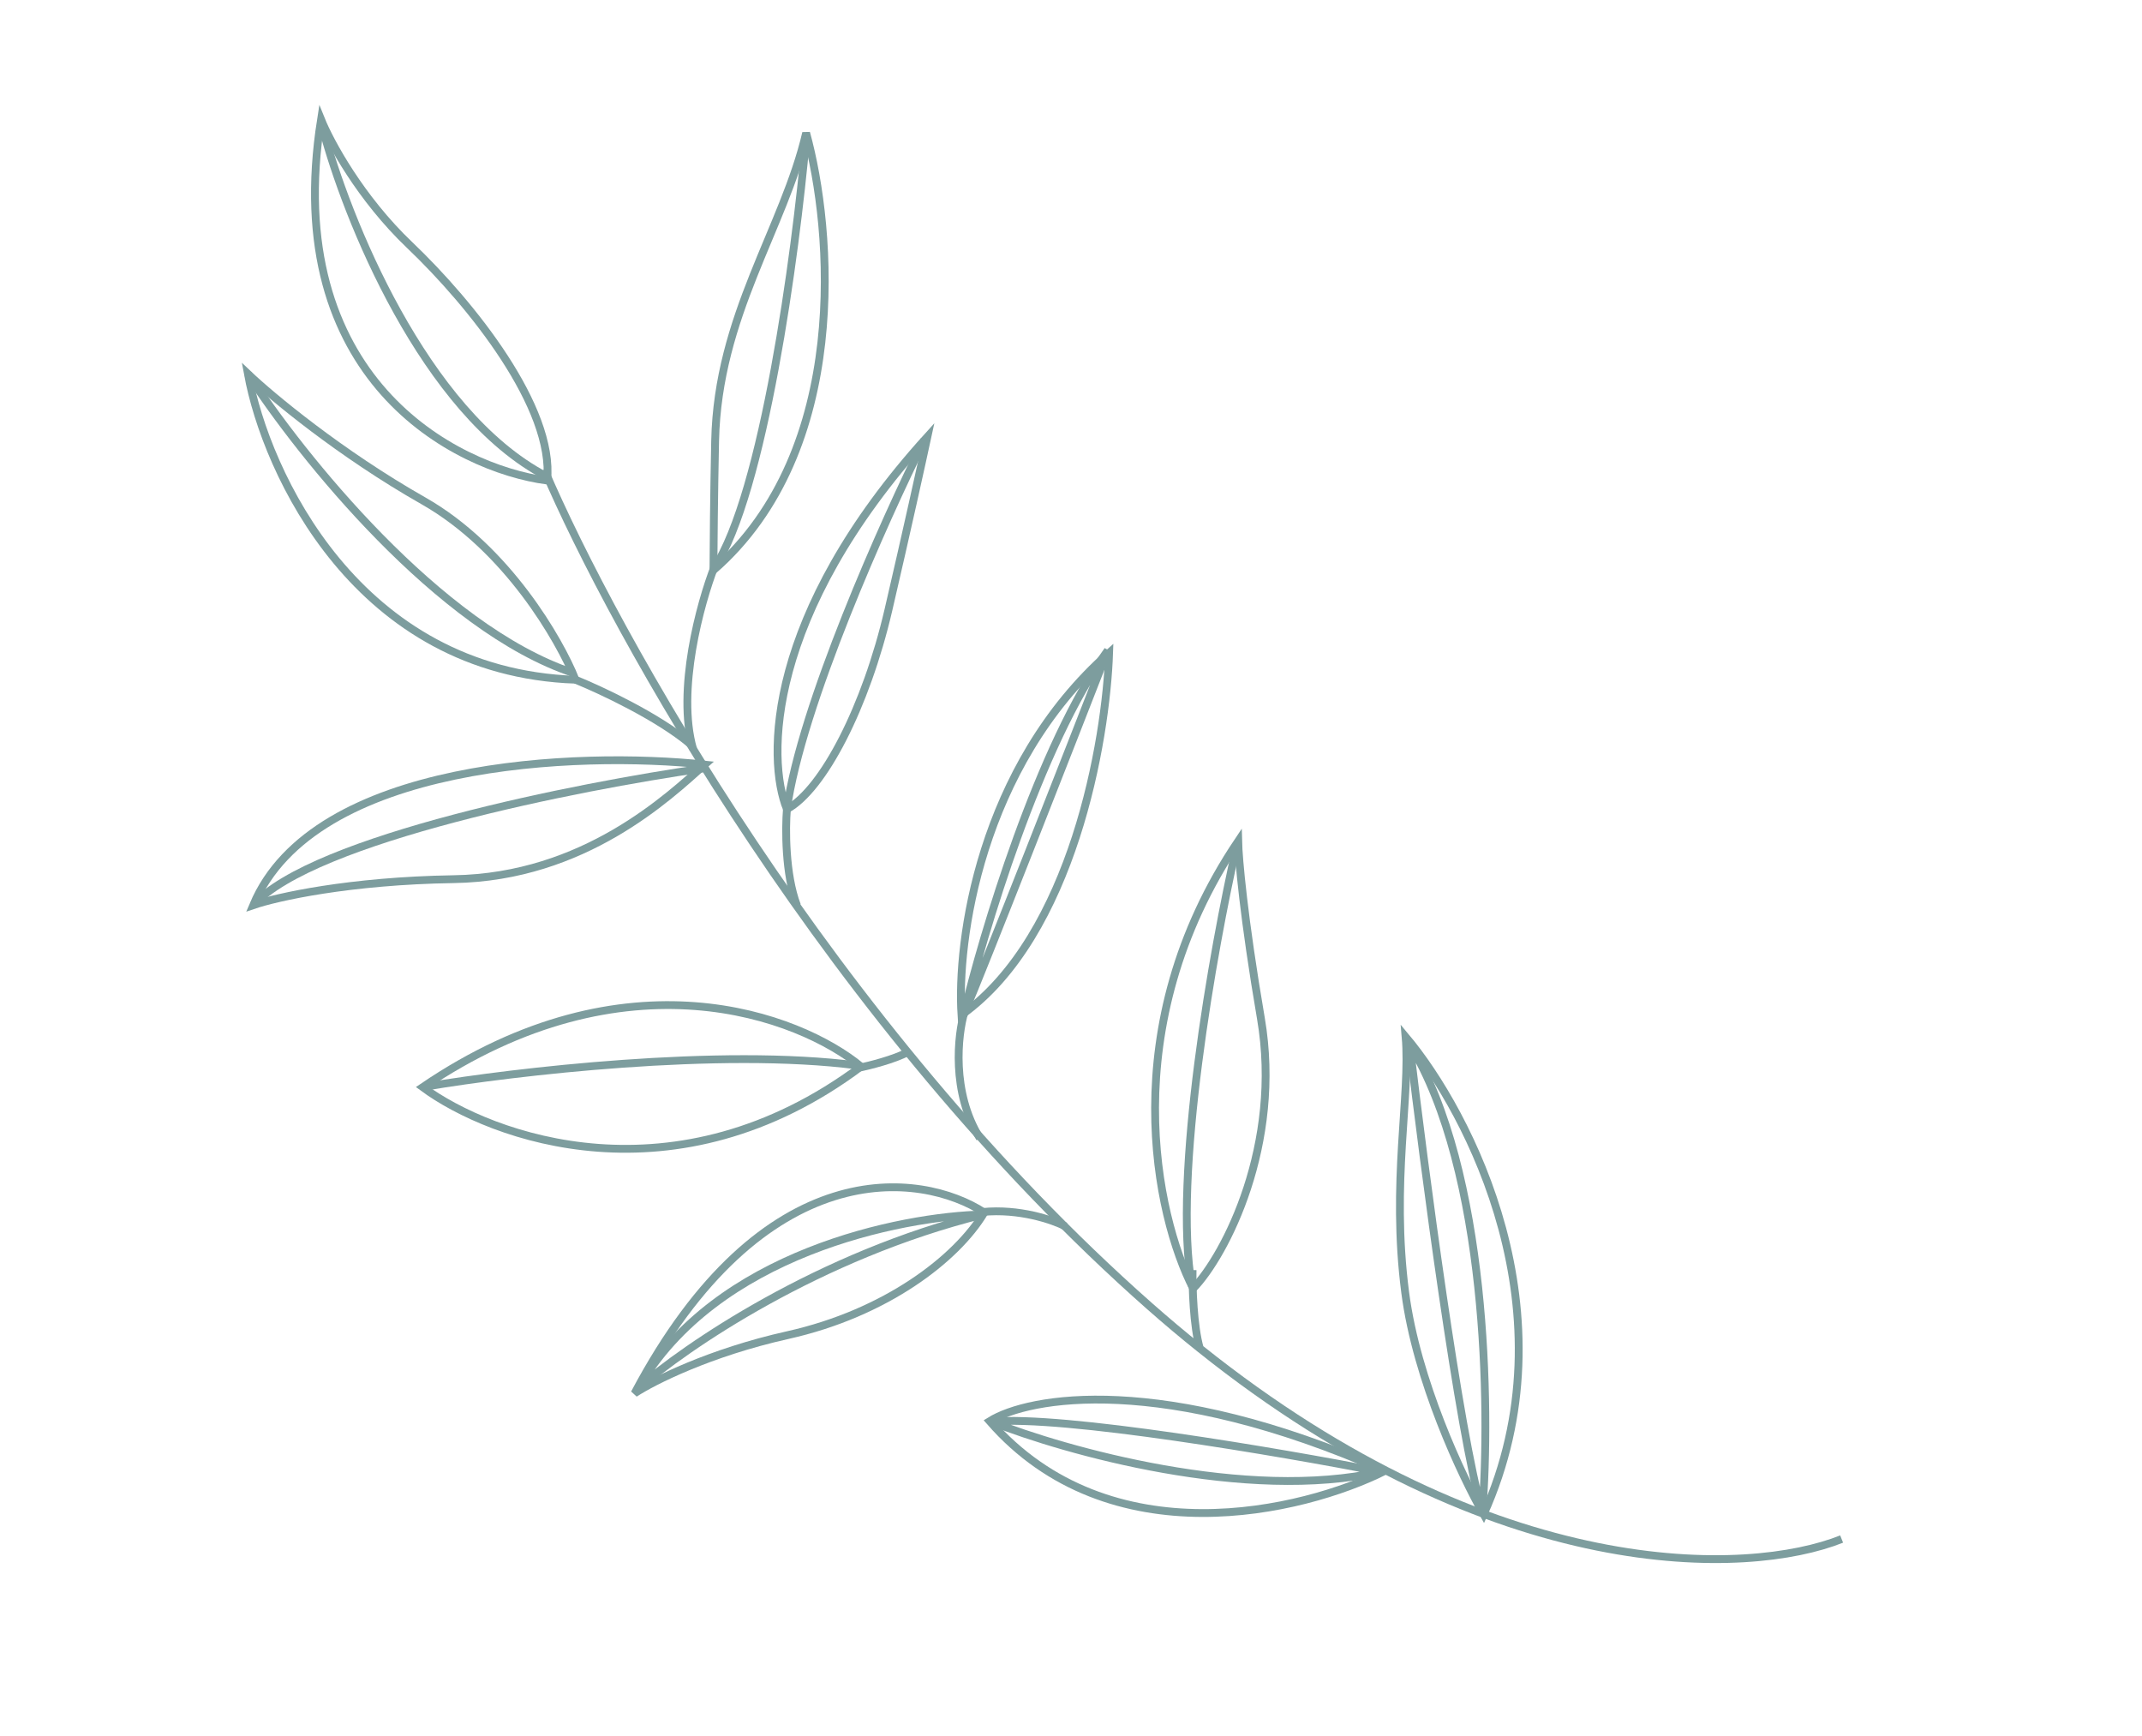 <svg width="274" height="222" viewBox="0 0 274 222" fill="none" xmlns="http://www.w3.org/2000/svg">
<g id="Group 1861">
<path id="Vector 39" d="M177.146 188.153C166.691 193.371 141.943 199.4 126.591 181.779C131.577 178.667 148.67 175.584 177.146 188.153Z" stroke="#7D9D9E"/>
<path id="Vector 40" d="M179.746 165.299C181.203 176.529 187.044 188.916 189.782 193.705C201.313 168.038 187.934 142.278 179.803 132.606C180.453 140.067 177.924 151.261 179.746 165.299Z" stroke="#7D9D9E"/>
<path id="Vector 56" d="M158.171 108.3C155.228 121.189 149.965 150.474 152.464 164.504M180.308 133.534C182.161 149.225 186.616 183.164 189.614 193.396C190.657 180.205 190.256 149.766 180.308 133.534ZM176.597 188.251C163.75 185.752 135.811 180.973 126.829 181.849C136.279 185.594 159.463 192.117 176.597 188.251Z" stroke="#7D9D9E"/>
<path id="Vector 57" d="M125.839 155.337C115.213 155.571 91.493 160.347 81.624 177.575C87.588 172.329 104.78 160.536 125.839 155.337Z" stroke="#7D9D9E"/>
<path id="Vector 58" d="M123.23 129.903C125.731 119.393 132.928 95.335 141.71 83.186C136.692 96.067 125.97 123.444 123.23 129.903Z" stroke="#7D9D9E"/>
<path id="Vector 41" d="M158.383 107.584C142.437 131.323 147.905 155.628 152.632 164.813C156.74 160.576 164.05 146.382 161.29 130.249C159.081 117.344 158.432 109.762 158.383 107.584Z" stroke="#7D9D9E"/>
<path id="Vector 42" d="M81.173 178.221C97.624 147.154 117.851 149.861 125.908 155.098C122.332 161.05 113.275 167.979 100.768 170.772C90.762 173.007 83.535 176.669 81.173 178.221Z" stroke="#7D9D9E"/>
<path id="Vector 43" d="M110.141 136.42C102.277 129.942 80.053 121.401 54.067 139.058C62.877 145.556 86.425 154.125 110.141 136.42Z" stroke="#7D9D9E"/>
<path id="Vector 59" d="M54.617 138.96C65.634 137.111 92.067 133.986 109.665 136.279" stroke="#7D9D9E"/>
<path id="Vector 60" d="M90.004 98.277C74.013 100.56 40.103 107.256 32.393 115.777" stroke="#7D9D9E"/>
<path id="Vector 61" d="M118.255 56.265C113.146 66.523 102.475 90.333 100.659 103.504" stroke="#7D9D9E"/>
<path id="Vector 62" d="M103.076 18.031C101.807 32.28 97.681 63.164 91.329 72.709" stroke="#7D9D9E"/>
<path id="Vector 63" d="M31.709 47.82C38.42 58.197 56.146 80.379 73.357 86.089" stroke="#7D9D9E"/>
<path id="Vector 64" d="M41.262 16.376C44.281 27.825 54.235 52.764 69.892 60.922" stroke="#7D9D9E"/>
<path id="Vector 44" d="M122.991 129.833C122.38 120.48 125.303 98.118 141.878 83.495C141.502 94.72 137.199 119.702 122.991 129.833Z" stroke="#7D9D9E"/>
<path id="Vector 45" d="M118.636 55.858C97.993 78.624 98.051 97.107 100.66 103.503C105.3 100.98 110.765 90.394 113.647 78.007C115.953 68.097 117.934 59.111 118.636 55.858Z" stroke="#7D9D9E"/>
<path id="Vector 46" d="M32.392 115.777C40.138 97.298 74.121 96.093 90.144 97.8C85.559 101.896 74.728 112.194 58.037 112.453C44.684 112.66 35.377 114.755 32.392 115.777Z" stroke="#7D9D9E"/>
<path id="Vector 47" d="M54.166 64.062C64.836 70.123 71.583 81.843 73.623 86.946C45.672 85.954 34.034 60.449 31.709 47.82C34.749 50.709 43.497 58.001 54.166 64.062Z" stroke="#7D9D9E"/>
<path id="Vector 48" d="M91.478 56.398C91.334 63.209 91.272 70.269 91.259 72.948C108.88 57.595 106.508 29.256 103.12 17.005C100.308 29.154 91.815 40.403 91.478 56.398Z" stroke="#7D9D9E"/>
<path id="Vector 38" d="M235.578 196.856C223.685 201.615 191.412 202.835 153.482 172.475M69.625 60.065C78.477 80.766 106.352 131.146 147.037 167.053C149.201 168.964 151.35 170.769 153.482 172.475M152.55 162.452C152.517 164.614 152.657 169.645 153.482 172.475" stroke="#7D9D9E"/>
<path id="Vector 51" d="M123.371 129.427C122.501 132.372 121.677 139.726 125.345 145.586" stroke="#7D9D9E"/>
<path id="Vector 52" d="M109.832 136.589C111.214 136.305 114.411 135.501 116.143 134.56" stroke="#7D9D9E"/>
<path id="Vector 53" d="M100.66 103.504C100.456 105.953 100.427 111.846 101.951 115.827" stroke="#7D9D9E"/>
<path id="Vector 54" d="M91.399 72.47C89.59 77.128 86.508 88.314 88.657 95.803" stroke="#7D9D9E"/>
<path id="Vector 55" d="M73.623 86.946C76.792 88.228 84.168 91.672 88.322 95.184" stroke="#7D9D9E"/>
<path id="Vector 50" d="M136.288 156.868C134.711 156.056 130.379 154.551 125.669 155.028" stroke="#7D9D9E"/>
<path id="Vector 49" d="M41.066 15.28C35.842 48.418 58.171 59.881 69.989 61.47C70.929 52.142 60.311 38.88 52.411 31.353C46.091 25.332 42.215 18.129 41.066 15.28Z" stroke="#7D9D9E"/>
</g>
</svg>
